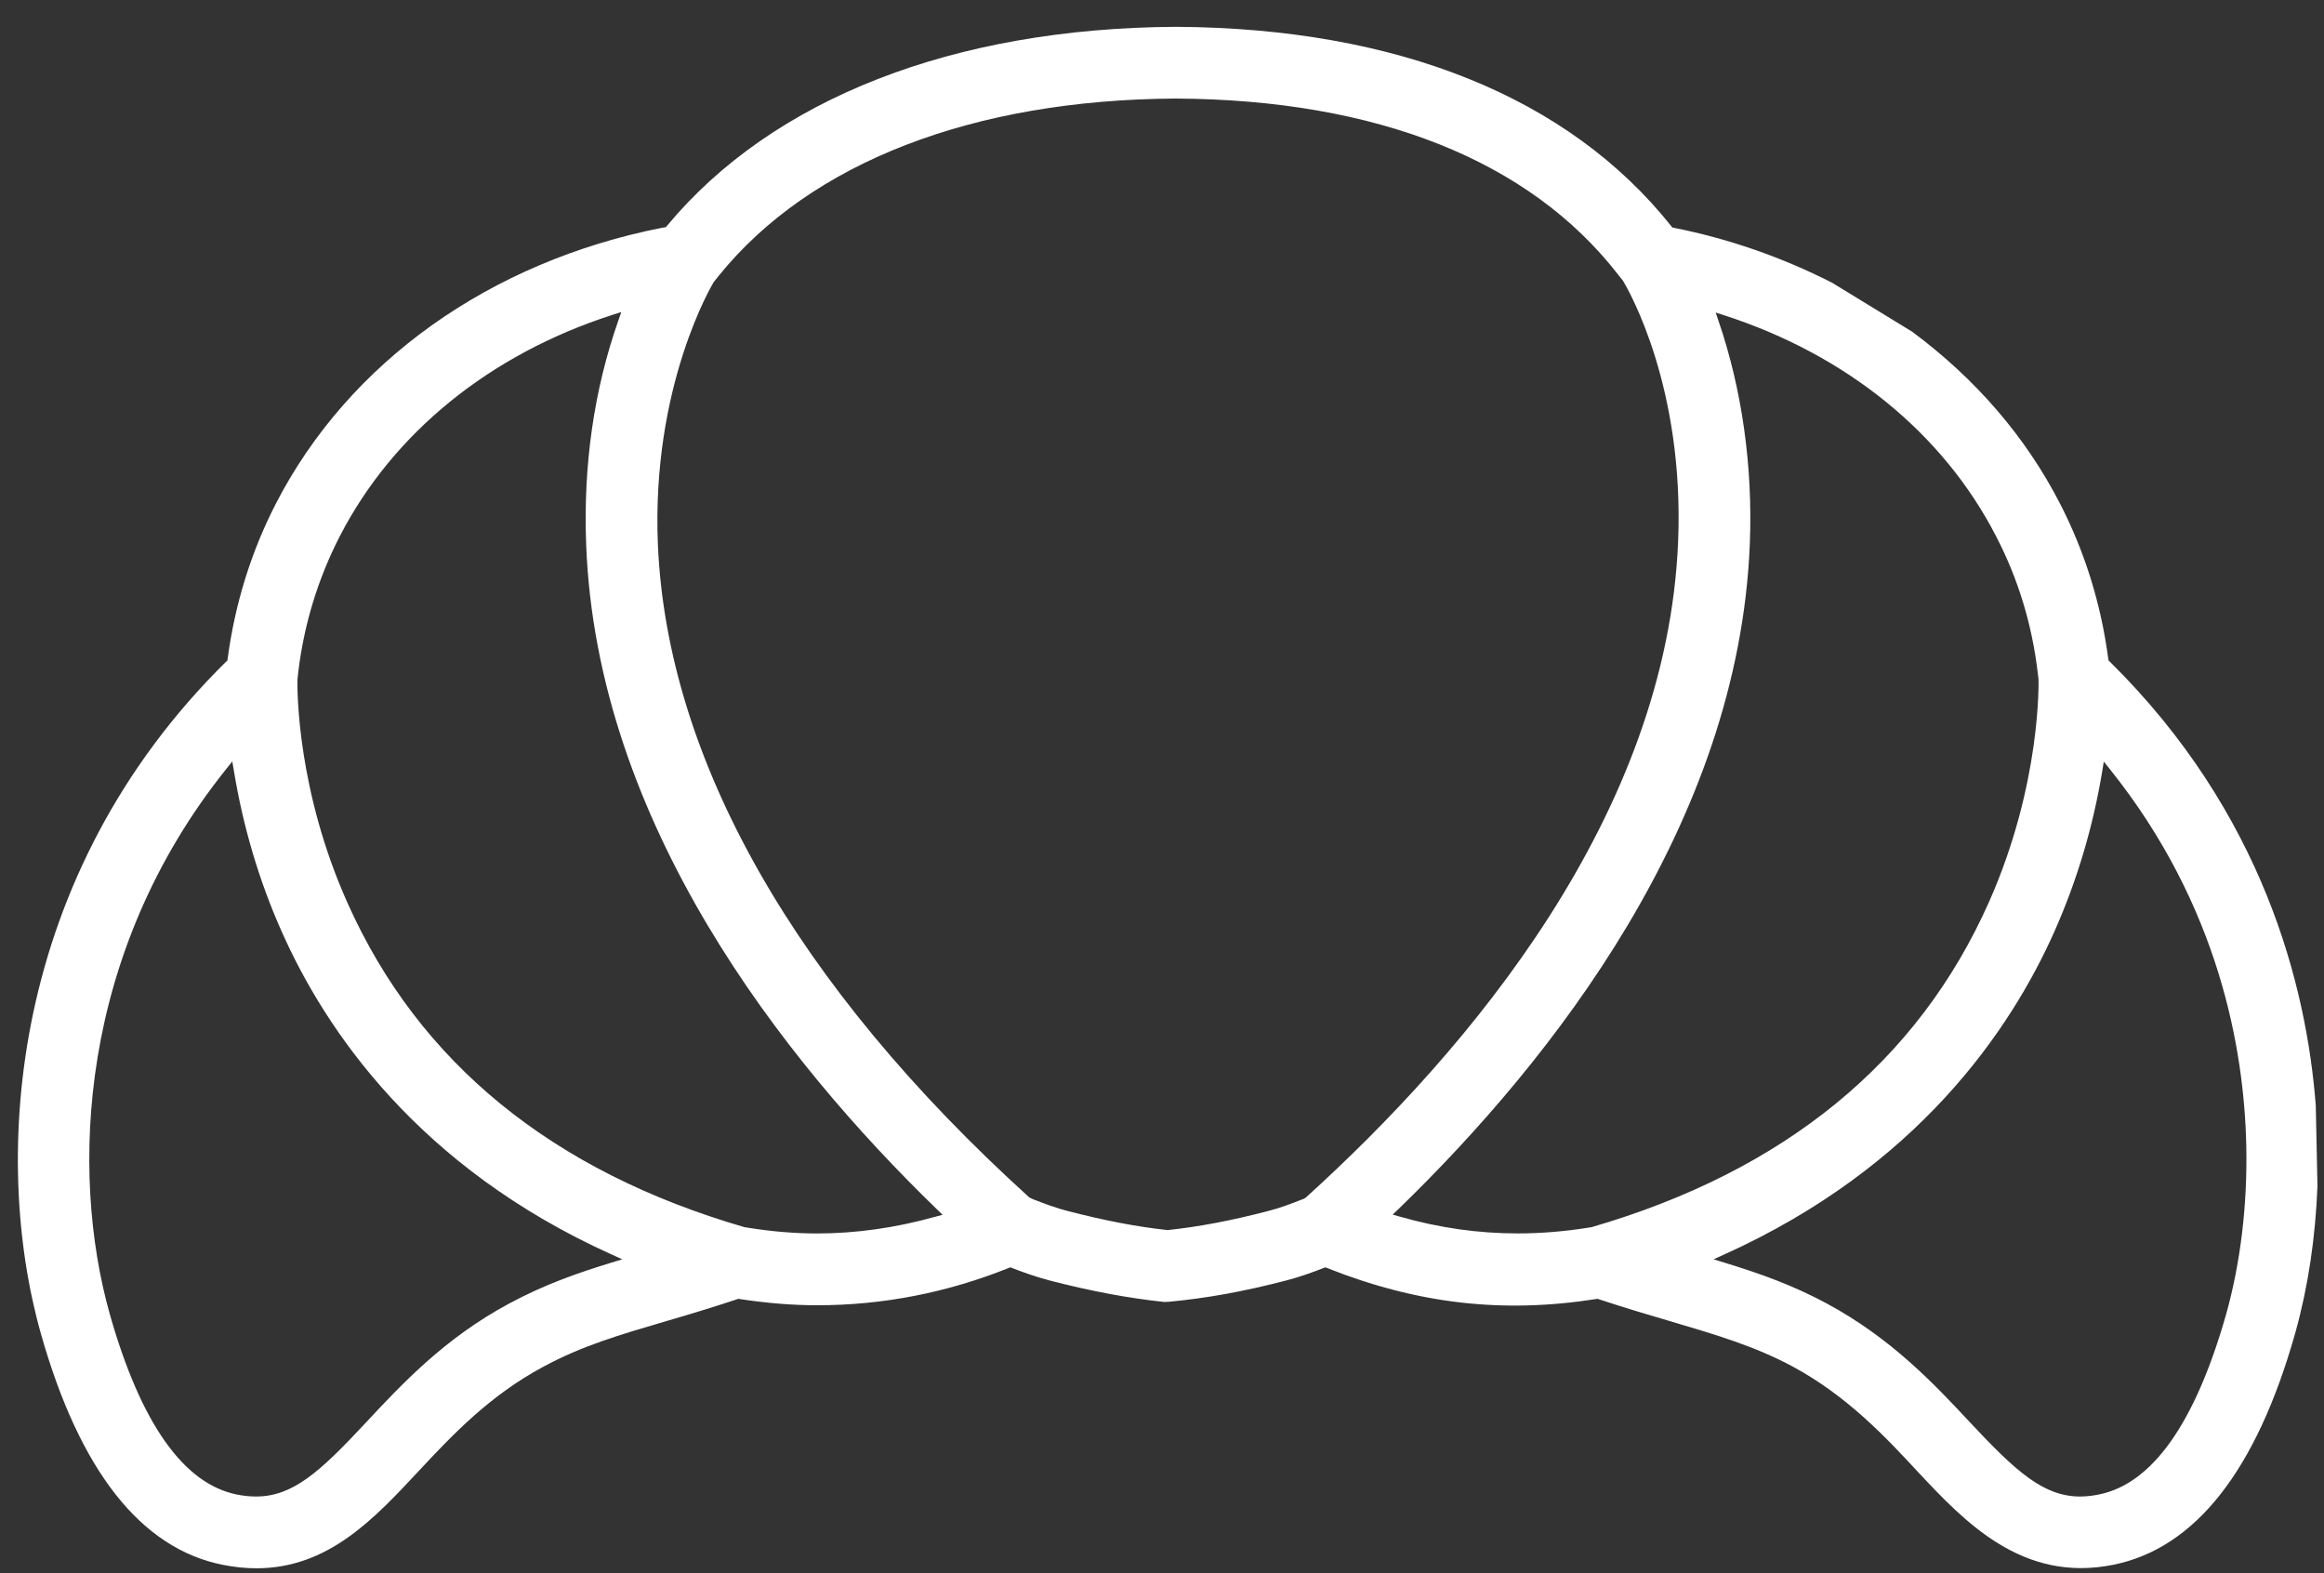 <?xml version="1.0" encoding="UTF-8"?> <svg xmlns="http://www.w3.org/2000/svg" xmlns:xlink="http://www.w3.org/1999/xlink" width="65px" height="44px" viewBox="0 0 65 44" version="1.1"><rect x="0" y="0" width="65" height="44" fill="#333333" stroke="none"/><title>ic_Vapor Copy 12</title><g id="🖥️--Página-Hornos-Bakershop" stroke="none" stroke-width="1" fill="none" fill-rule="evenodd"><g id="DESKTOP---Mychef---Subcategoría-Hornos-Bakershop" transform="translate(-687, -5873)" fill="#FFFFFF"><g id="Group-11-Copy" transform="translate(556, 5840)"><g id="Plate/croissant" transform="translate(114, 0)"><path d="M79.826,65.037 C79.862,66.682 79.667,68.312 79.264,69.752 C78.397,72.8 77.2,74.497 75.701,74.797 C75.519,74.834 75.345,74.853 75.179,74.853 C74.155,74.853 73.382,74.153 72.082,72.761 C71.114,71.724 69.907,70.433 68.094,69.455 C67.155,68.95 66.275,68.633 65.244,68.316 L64.927,68.219 L65.229,68.082 C70.626,65.645 73.234,61.815 74.469,59.031 C75.096,57.616 75.541,56.117 75.796,54.577 L75.841,54.3 L76.017,54.519 C79.059,58.317 79.767,62.336 79.826,65.037 L79.826,65.037 Z M61.517,67.319 L61.419,67.335 C60.752,67.441 60.097,67.495 59.449,67.495 C58.342,67.495 57.255,67.34 56.161,67.028 L55.952,66.969 L56.109,66.819 C60.425,62.635 65.634,56.008 65.941,48.205 C66.026,46.053 65.725,43.9 65.066,41.977 L64.986,41.741 L65.224,41.817 C68.65,42.926 71.351,45.122 72.832,48.004 C73.442,49.18 73.831,50.455 73.991,51.794 L74.015,51.99 C74.016,52.029 74.101,54.907 72.634,58.217 C70.651,62.691 66.911,65.752 61.517,67.319 L61.517,67.319 Z M53.517,66.497 L53.477,66.521 L53.427,66.541 C53.116,66.665 52.784,66.788 52.47,66.868 C51.437,67.137 50.544,67.307 49.657,67.402 C48.801,67.31 47.894,67.135 46.857,66.867 C46.544,66.788 46.211,66.662 45.9,66.541 L45.79,66.49 C39.254,60.566 35.661,54.255 35.401,48.236 C35.211,43.779 36.944,40.919 36.961,40.89 L37.109,40.705 C39.669,37.544 44.207,35.787 49.889,35.756 C55.506,35.787 59.781,37.489 62.255,40.678 L62.394,40.853 C62.576,41.157 64.106,43.839 63.936,48.126 C63.632,55.788 58.102,62.346 53.517,66.497 L53.517,66.497 Z M43.151,67.031 C42.042,67.34 40.935,67.496 39.857,67.496 C39.232,67.496 38.599,67.444 37.917,67.335 L37.829,67.322 C32.449,65.761 28.719,62.718 26.729,58.273 C25.311,55.121 25.314,52.322 25.319,52.015 L25.342,51.794 C25.504,50.459 25.894,49.184 26.501,48.002 C27.989,45.111 30.7,42.908 34.137,41.803 L34.377,41.727 L34.294,41.965 C33.614,43.902 33.311,46.005 33.394,48.215 C33.682,56.012 38.889,62.637 43.205,66.821 L43.362,66.974 L43.151,67.031 Z M34.087,68.316 C33.205,68.586 32.25,68.912 31.242,69.455 C29.435,70.426 28.249,71.697 27.201,72.82 C25.94,74.172 25.184,74.853 24.16,74.853 C23.989,74.853 23.811,74.835 23.624,74.797 C22.131,74.497 20.936,72.8 20.071,69.754 C18.945,65.755 19.207,59.651 23.322,54.514 L23.497,54.295 L23.544,54.571 C23.801,56.127 24.246,57.629 24.869,59.031 C26.101,61.815 28.702,65.645 34.102,68.082 L34.404,68.219 L34.087,68.316 Z M75.972,51.467 L75.966,51.425 C75.765,49.894 75.311,48.434 74.617,47.085 C73.656,45.217 72.264,43.6 70.479,42.275 L68.236,40.904 C66.824,40.187 65.337,39.672 63.817,39.371 L63.772,39.362 L63.745,39.326 C60.87,35.714 56.079,33.785 49.889,33.75 C43.661,33.785 38.606,35.762 35.654,39.317 L35.624,39.353 L35.527,39.368 C30.694,40.319 26.751,43.132 24.714,47.089 C24.021,48.438 23.569,49.897 23.367,51.426 L23.36,51.472 L23.325,51.504 C17.266,57.472 16.746,65.36 18.144,70.3 C19.229,74.13 20.94,76.305 23.227,76.763 C23.562,76.829 23.872,76.86 24.174,76.86 C26.175,76.86 27.461,75.48 28.706,74.145 C29.637,73.15 30.68,72.036 32.194,71.225 C33.279,70.637 34.329,70.331 35.657,69.941 C36.42,69.72 37.027,69.531 37.622,69.334 L37.651,69.323 L37.68,69.329 C38.454,69.446 39.166,69.504 39.857,69.504 C41.686,69.504 43.489,69.153 45.211,68.462 L45.256,68.444 L45.302,68.461 C45.589,68.571 45.969,68.71 46.361,68.812 C47.514,69.11 48.531,69.301 49.56,69.412 L49.697,69.406 C50.766,69.305 51.777,69.121 52.97,68.812 C53.347,68.716 53.715,68.581 54.024,68.461 L54.07,68.444 L54.116,68.462 C56.641,69.465 59.031,69.741 61.647,69.329 L61.676,69.323 L61.706,69.332 C62.482,69.588 63.184,69.796 63.707,69.948 C65.035,70.341 66.082,70.651 67.142,71.219 C68.677,72.049 69.759,73.213 70.627,74.148 C71.939,75.55 73.556,77.275 76.101,76.763 C78.394,76.305 80.107,74.13 81.19,70.299 L81.206,70.243 C81.557,68.978 81.762,67.607 81.817,66.166 L81.77,63.917 C81.515,60.596 80.307,55.74 76.002,51.497 L75.972,51.467 Z" id="Fill-1"></path></g></g></g></g></svg> 